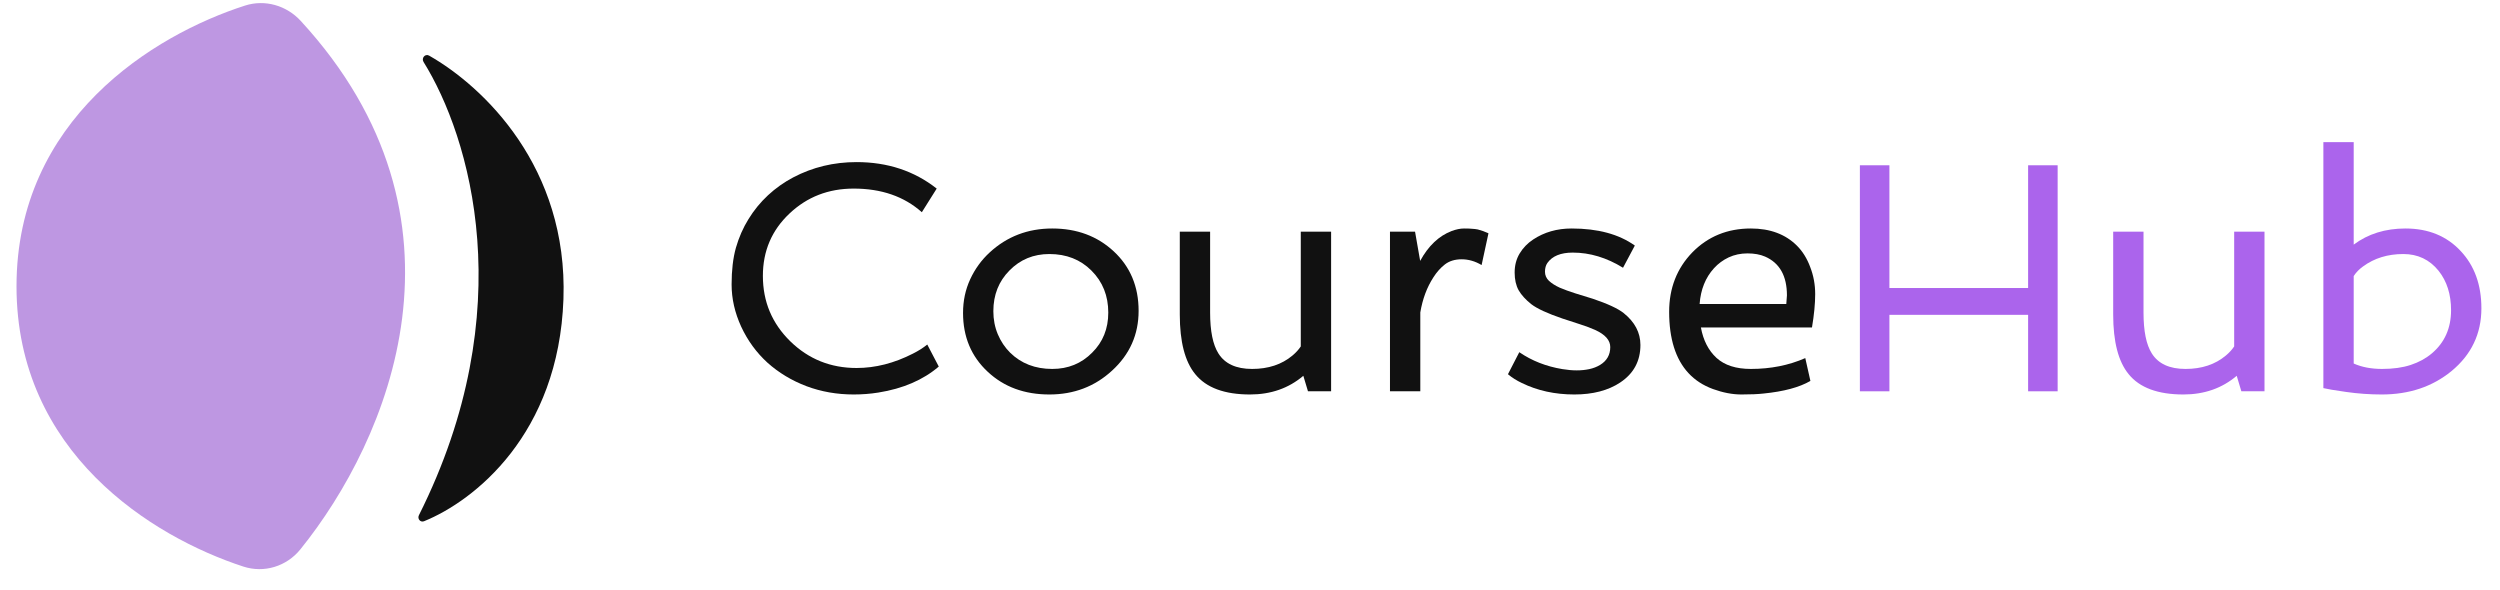 <svg width="106" height="25" viewBox="0 0 106 25" fill="none" xmlns="http://www.w3.org/2000/svg">
<path d="M17.762 21.846C22.128 13.14 19.928 5.791 17.959 2.628C17.856 2.463 18.027 2.262 18.196 2.359C20.503 3.673 24.086 7.087 23.89 12.681C23.689 18.422 20.101 21.24 17.98 22.1C17.824 22.163 17.687 21.996 17.762 21.846Z" fill="#111111"/>
<path d="M0.7 12.141C0.7 5.056 6.507 1.484 10.39 0.236C11.234 -0.035 12.15 0.232 12.75 0.885C20.48 9.285 16.494 18.635 12.737 23.291C12.154 24.014 11.199 24.311 10.316 24.022C6.434 22.753 0.7 19.182 0.7 12.141Z" fill="#BE97E2"/>
<path d="M99.797 10.372C100.406 9.916 101.137 9.688 101.99 9.688C102.96 9.688 103.743 10.008 104.338 10.649C104.92 11.272 105.211 12.079 105.211 13.072C105.211 14.15 104.787 15.039 103.939 15.738C103.131 16.397 102.148 16.726 100.988 16.726C100.478 16.726 99.973 16.69 99.472 16.618C98.971 16.546 98.651 16.492 98.511 16.456V6.027H99.797V10.372ZM99.797 15.413C100.14 15.567 100.541 15.643 101.002 15.643C101.466 15.643 101.87 15.587 102.213 15.474C102.556 15.361 102.854 15.199 103.106 14.987C103.652 14.527 103.925 13.915 103.925 13.153C103.925 12.481 103.749 11.924 103.397 11.482C103.014 11.008 102.515 10.771 101.902 10.771C101.239 10.771 100.668 10.947 100.19 11.299C100.027 11.416 99.896 11.551 99.797 11.705V15.413Z" fill="#AB64EC"/>
<path d="M94.837 15.934C94.215 16.462 93.461 16.726 92.577 16.726C91.494 16.726 90.72 16.439 90.256 15.866C89.818 15.334 89.599 14.49 89.599 13.335V9.823H90.885V13.254C90.885 14.039 91.002 14.616 91.237 14.986C91.512 15.424 91.988 15.643 92.665 15.643C93.355 15.643 93.926 15.453 94.377 15.074C94.517 14.957 94.634 14.829 94.729 14.689V9.823H96.015V16.59H95.033L94.837 15.934Z" fill="#AB64EC"/>
<path d="M78.859 7.008H80.111V12.212H85.992V7.008H87.244V16.591H85.992V13.349H80.111V16.591H78.859V7.008Z" fill="#AB64EC"/>
<path d="M76.192 10.419C76.431 10.658 76.619 10.96 76.754 11.326C76.894 11.687 76.964 12.068 76.964 12.469C76.964 12.871 76.919 13.342 76.828 13.884H72.118C72.218 14.43 72.439 14.861 72.781 15.176C73.124 15.488 73.609 15.643 74.236 15.643C75.076 15.643 75.845 15.49 76.544 15.183L76.761 16.151C76.296 16.422 75.633 16.6 74.771 16.686C74.532 16.713 74.221 16.726 73.837 16.726C73.454 16.726 73.052 16.649 72.632 16.496C72.213 16.343 71.866 16.117 71.59 15.819C71.044 15.228 70.772 14.362 70.772 13.221C70.772 12.219 71.099 11.38 71.753 10.703C72.416 10.026 73.244 9.688 74.236 9.688C75.053 9.688 75.705 9.932 76.192 10.419ZM75.739 12.889L75.766 12.524C75.766 11.698 75.457 11.15 74.839 10.879C74.631 10.789 74.383 10.744 74.094 10.744C73.806 10.744 73.539 10.8 73.296 10.913C73.057 11.026 72.849 11.179 72.673 11.373C72.312 11.77 72.109 12.275 72.064 12.889H75.739Z" fill="#111111"/>
<path d="M64.418 14.933C64.95 15.298 65.559 15.537 66.245 15.65C66.461 15.686 66.664 15.704 66.854 15.704C67.043 15.704 67.222 15.686 67.388 15.65C67.555 15.614 67.707 15.555 67.842 15.474C68.131 15.298 68.275 15.046 68.275 14.716C68.275 14.428 68.063 14.186 67.639 13.992C67.449 13.906 67.233 13.825 66.989 13.748L66.245 13.505C65.609 13.288 65.169 13.085 64.925 12.896C64.686 12.706 64.508 12.51 64.39 12.307C64.278 12.104 64.221 11.854 64.221 11.556C64.221 11.254 64.291 10.985 64.431 10.751C64.575 10.511 64.767 10.313 65.006 10.155C65.475 9.844 66.019 9.688 66.637 9.688C67.747 9.688 68.64 9.929 69.317 10.412L68.816 11.353C68.122 10.924 67.411 10.71 66.685 10.71C66.175 10.71 65.816 10.857 65.609 11.15C65.541 11.249 65.507 11.373 65.507 11.522C65.507 11.671 65.564 11.8 65.676 11.908C65.794 12.016 65.947 12.113 66.136 12.199C66.326 12.28 66.543 12.359 66.786 12.436L67.531 12.666C68.162 12.878 68.6 13.081 68.844 13.275C69.317 13.654 69.554 14.105 69.554 14.628C69.554 15.309 69.267 15.84 68.695 16.219C68.185 16.557 67.537 16.726 66.752 16.726C65.931 16.726 65.189 16.564 64.526 16.239C64.305 16.135 64.109 16.011 63.937 15.867L64.418 14.933Z" fill="#111111"/>
<path d="M62.82 11.238C62.545 11.075 62.263 10.994 61.974 10.994C61.69 10.994 61.453 11.066 61.264 11.211C61.079 11.355 60.916 11.538 60.776 11.759C60.501 12.183 60.316 12.679 60.221 13.248V16.591H58.935V9.823H59.998L60.215 11.062C60.562 10.426 61.006 10.004 61.548 9.796C61.742 9.724 61.918 9.688 62.076 9.688C62.238 9.688 62.358 9.693 62.434 9.702C62.511 9.706 62.586 9.715 62.658 9.729C62.802 9.765 62.953 9.819 63.111 9.891L62.82 11.238Z" fill="#111111"/>
<path d="M55.261 15.934C54.639 16.462 53.885 16.726 53.001 16.726C51.918 16.726 51.145 16.439 50.68 15.866C50.242 15.334 50.023 14.49 50.023 13.335V9.823H51.309V13.254C51.309 14.039 51.427 14.616 51.661 14.986C51.936 15.424 52.412 15.643 53.089 15.643C53.779 15.643 54.35 15.453 54.801 15.074C54.941 14.957 55.059 14.829 55.153 14.689V9.823H56.439V16.59H55.458L55.261 15.934Z" fill="#111111"/>
<path d="M40.833 13.268C40.833 12.754 40.934 12.278 41.137 11.84C41.34 11.402 41.615 11.023 41.963 10.703C42.698 10.026 43.582 9.688 44.616 9.688C45.658 9.688 46.526 10.011 47.221 10.656C47.925 11.31 48.277 12.151 48.277 13.18C48.277 14.186 47.9 15.032 47.147 15.718C46.416 16.39 45.531 16.726 44.494 16.726C43.438 16.726 42.567 16.406 41.882 15.765C41.182 15.116 40.833 14.283 40.833 13.268ZM42.118 13.194C42.118 13.546 42.181 13.873 42.308 14.175C42.434 14.473 42.608 14.732 42.829 14.953C43.298 15.413 43.894 15.643 44.616 15.643C45.288 15.643 45.852 15.413 46.307 14.953C46.763 14.502 46.991 13.936 46.991 13.255C46.991 12.542 46.754 11.948 46.28 11.475C45.811 11.005 45.216 10.771 44.494 10.771C43.822 10.771 43.258 11.003 42.802 11.468C42.346 11.928 42.118 12.503 42.118 13.194Z" fill="#111111"/>
<path d="M39.086 8.998C38.337 8.33 37.374 7.996 36.197 7.996C35.127 7.996 34.221 8.348 33.476 9.052C32.723 9.76 32.346 10.642 32.346 11.698C32.346 12.79 32.734 13.714 33.51 14.473C34.282 15.226 35.218 15.603 36.319 15.603C37.117 15.603 37.913 15.4 38.707 14.994C38.942 14.876 39.145 14.748 39.316 14.608L39.804 15.542C39.141 16.11 38.286 16.478 37.239 16.645C36.901 16.699 36.553 16.726 36.197 16.726C35.488 16.726 34.821 16.609 34.194 16.374C33.566 16.135 33.016 15.803 32.542 15.379C32.073 14.951 31.701 14.441 31.426 13.85C31.155 13.259 31.02 12.663 31.02 12.063C31.02 11.463 31.08 10.944 31.202 10.507C31.329 10.065 31.507 9.659 31.737 9.289C31.967 8.914 32.242 8.578 32.562 8.28C32.883 7.982 33.239 7.73 33.632 7.522C34.453 7.089 35.349 6.873 36.319 6.873C37.631 6.873 38.764 7.247 39.716 7.996L39.086 8.998Z" fill="#111111"/>
</svg>
